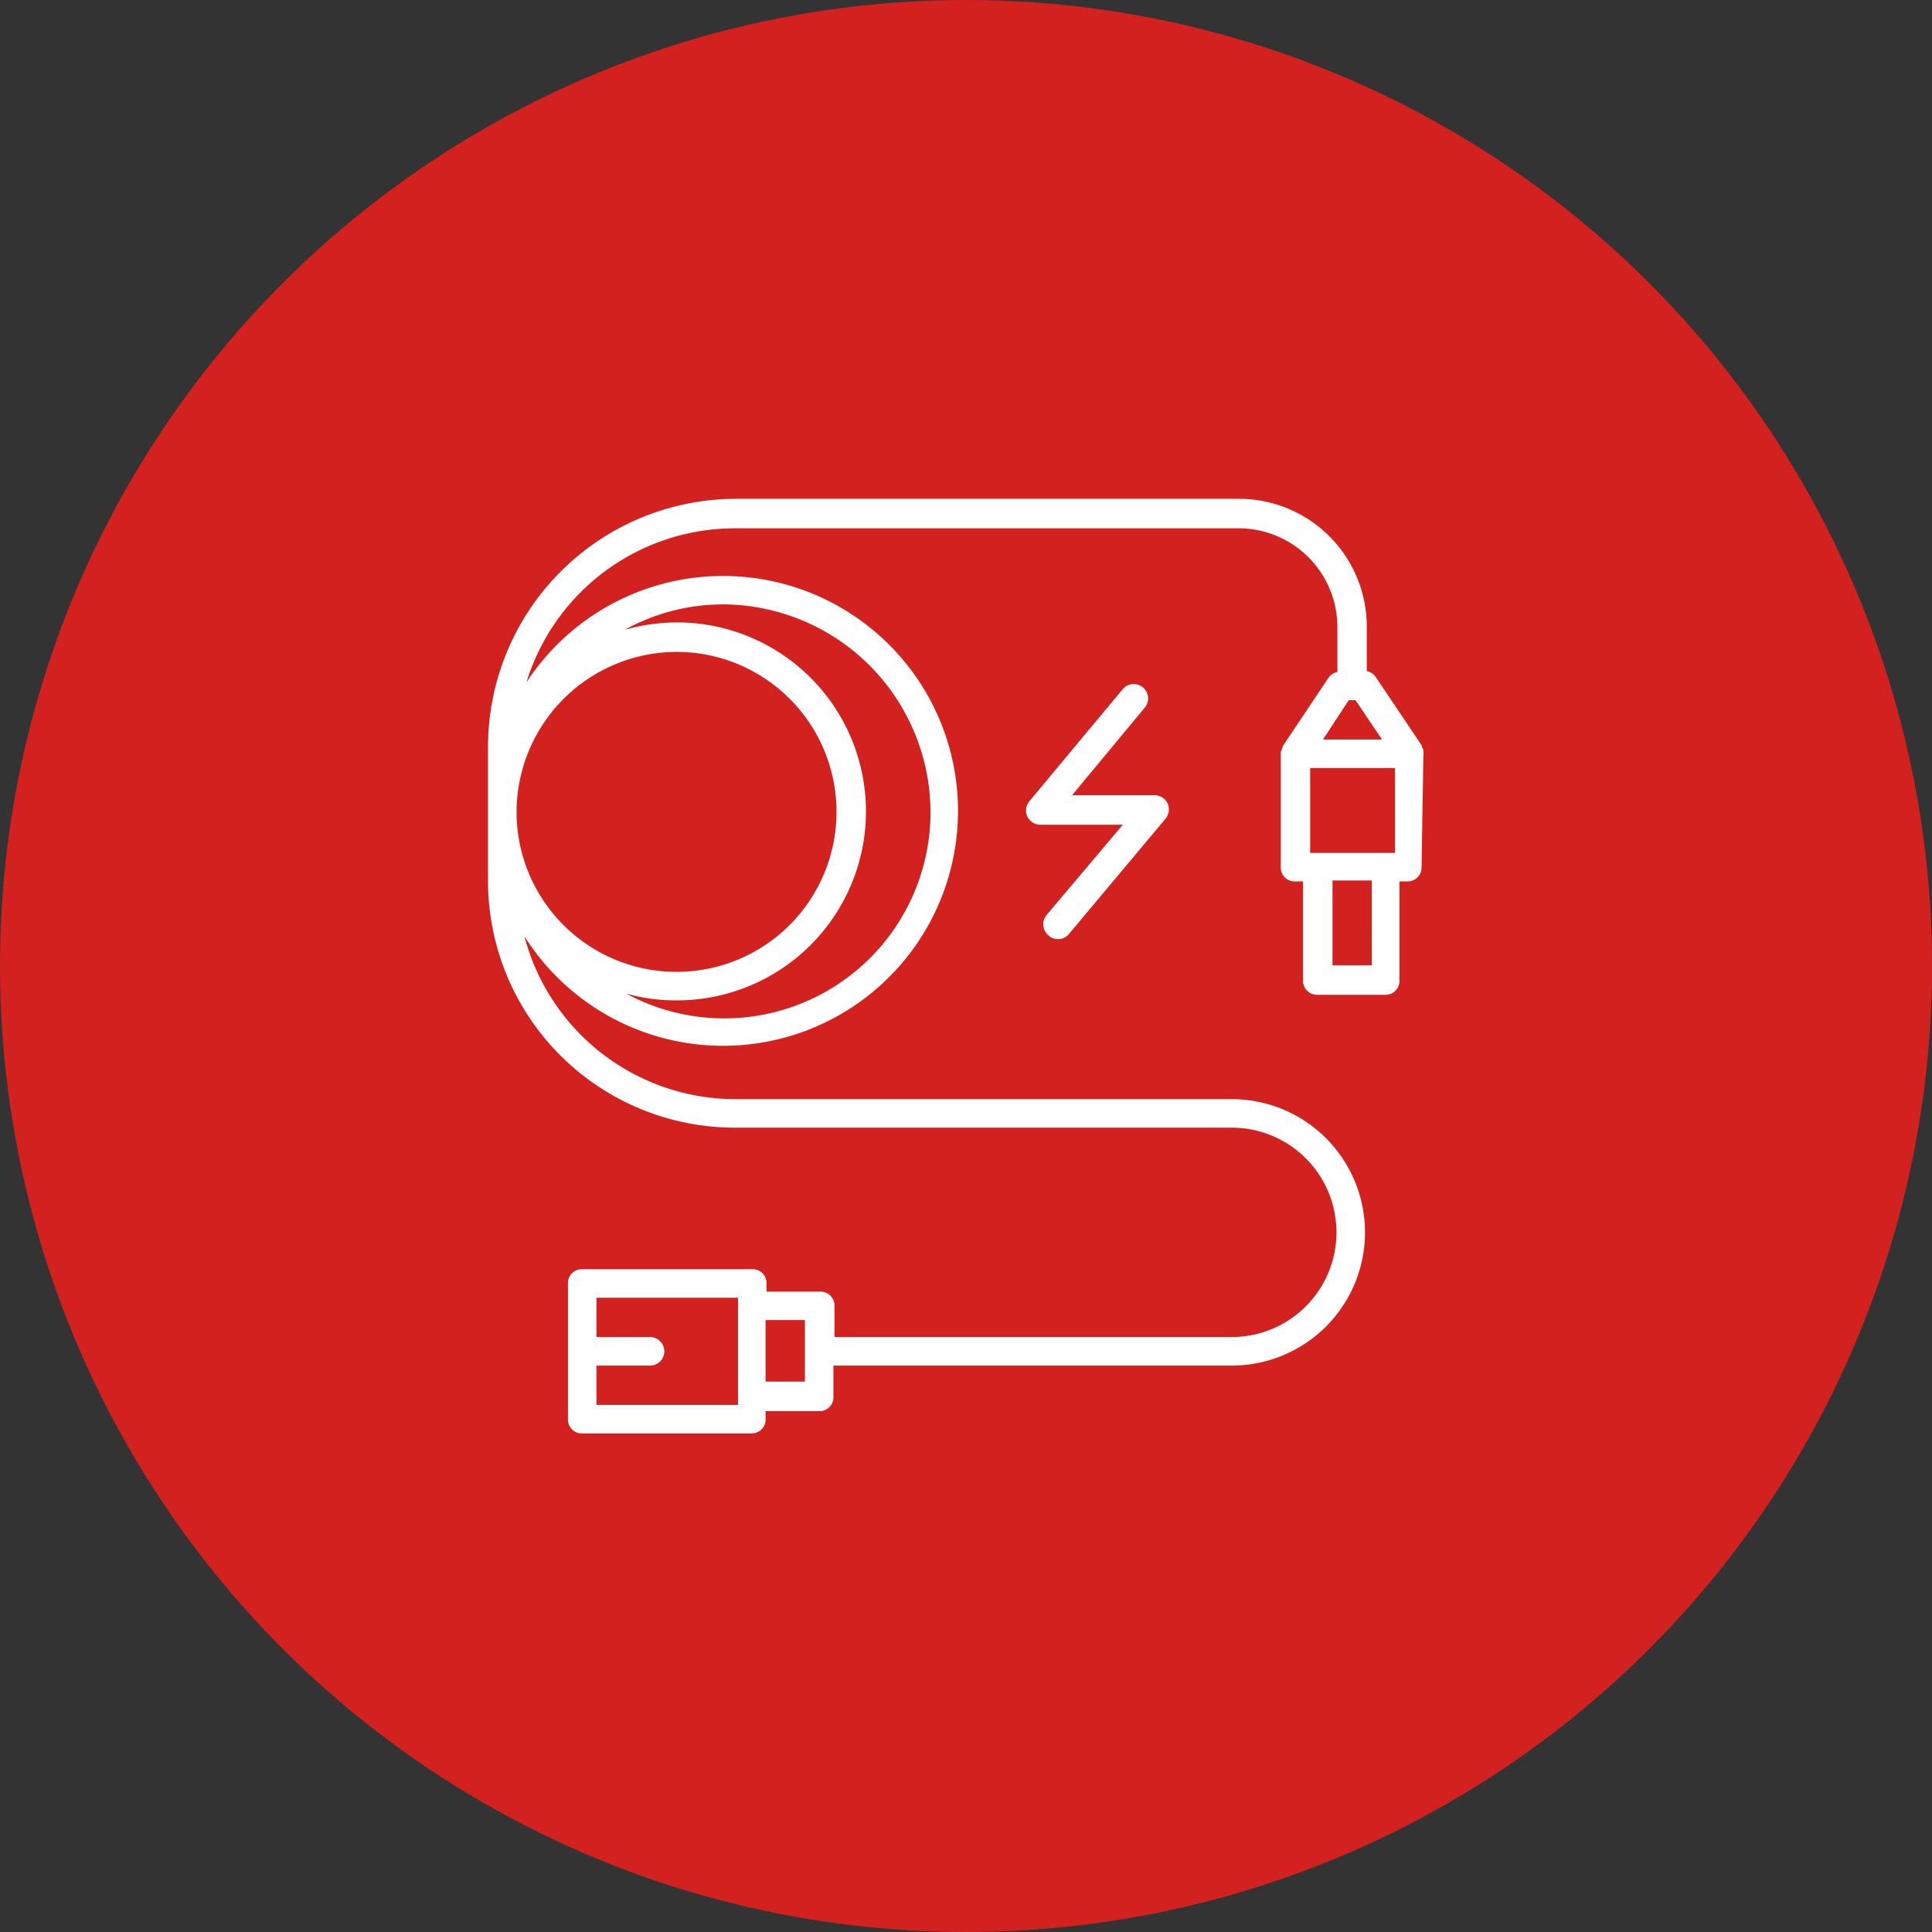 <svg xmlns="http://www.w3.org/2000/svg" width="62" height="62" viewBox="0 0 62 62">
  <rect x="0" y="0" width="62" height="62" fill="#333333" stroke="none"/>
  <g id="Group_26" data-name="Group 26" transform="translate(-665.239 -2246)">
    <circle id="Ellipse_31" data-name="Ellipse 31" cx="31" cy="31" r="31" transform="translate(665.239 2246)" fill="#d32120"/>
    <g id="power" transform="translate(681 2262.108)">
      <path id="Path_85" data-name="Path 85" d="M29.822,8.052v-.03c0-.06-.03-.089-.06-.149v-.03L28.3,5.666a.367.367,0,0,0-.3-.149V4a4,4,0,0,0-4-4H7.813A7.866,7.866,0,0,0,0,7.843v4.324A7.821,7.821,0,0,0,7.813,19.98H23.768a3.459,3.459,0,1,1,0,6.919h-12.7a.223.223,0,0,0-.149.03V25.8a.345.345,0,0,0-.358-.358H8.738V25.08a.345.345,0,0,0-.358-.358H2.923a.345.345,0,0,0-.358.358v4.354a.345.345,0,0,0,.358.358H8.35a.345.345,0,0,0,.358-.358v-.358h1.819a.345.345,0,0,0,.358-.358V27.585a.269.269,0,0,0,.149.03H23.768a4.175,4.175,0,1,0,0-8.35H7.813A7.107,7.107,0,0,1,.835,13.33a7.439,7.439,0,1,0,.03-6.889A7.1,7.1,0,0,1,7.813.746H23.977a3.271,3.271,0,0,1,3.28,3.28V5.547a.367.367,0,0,0-.3.149L25.5,7.873V7.9c-.03.03-.03.089-.06.149v.03h0V11.72a.345.345,0,0,0,.358.358h.358v3.28a.345.345,0,0,0,.358.358h2.177a.345.345,0,0,0,.358-.358v-3.28H29.4a.345.345,0,0,0,.358-.358l.06-3.668ZM7.992,29.076H3.28V27.615H5.1a.358.358,0,1,0,0-.716H3.28V25.438H8.022v3.638Zm2.177-.746H8.708V26.153h1.461ZM5.964,4.712A5.234,5.234,0,1,1,.716,9.931,5.25,5.25,0,0,1,5.964,4.712ZM14.2,9.931A6.718,6.718,0,0,1,3.489,15.358a5.771,5.771,0,0,0,2.475.537,5.964,5.964,0,1,0,0-11.929A6.134,6.134,0,0,0,3.489,4.5a6.619,6.619,0,0,1,4-1.312A6.784,6.784,0,0,1,14.2,9.931ZM27.466,6.263h.328l.984,1.461H26.511Zm.895,8.708H26.9V12.048H28.36Zm.746-3.608H26.183V8.439h2.923v2.923Z" fill="#fff" stroke="#fff" stroke-width="0.2"/>
      <path id="Path_86" data-name="Path 86" d="M58.583,27.818a.339.339,0,0,0,.239.089.324.324,0,0,0,.268-.119l3.1-3.7a.375.375,0,0,0,.06-.388.367.367,0,0,0-.328-.209H59.06l2.475-2.982a.361.361,0,1,0-.567-.447l-2.982,3.579a.375.375,0,0,0-.06.388.367.367,0,0,0,.328.209h2.863l-2.594,3.072A.372.372,0,0,0,58.583,27.818Z" transform="translate(-40.63 -13.98)" fill="#fff" stroke="#fff" stroke-width="0.2"/>
    </g>
  </g>
</svg>
